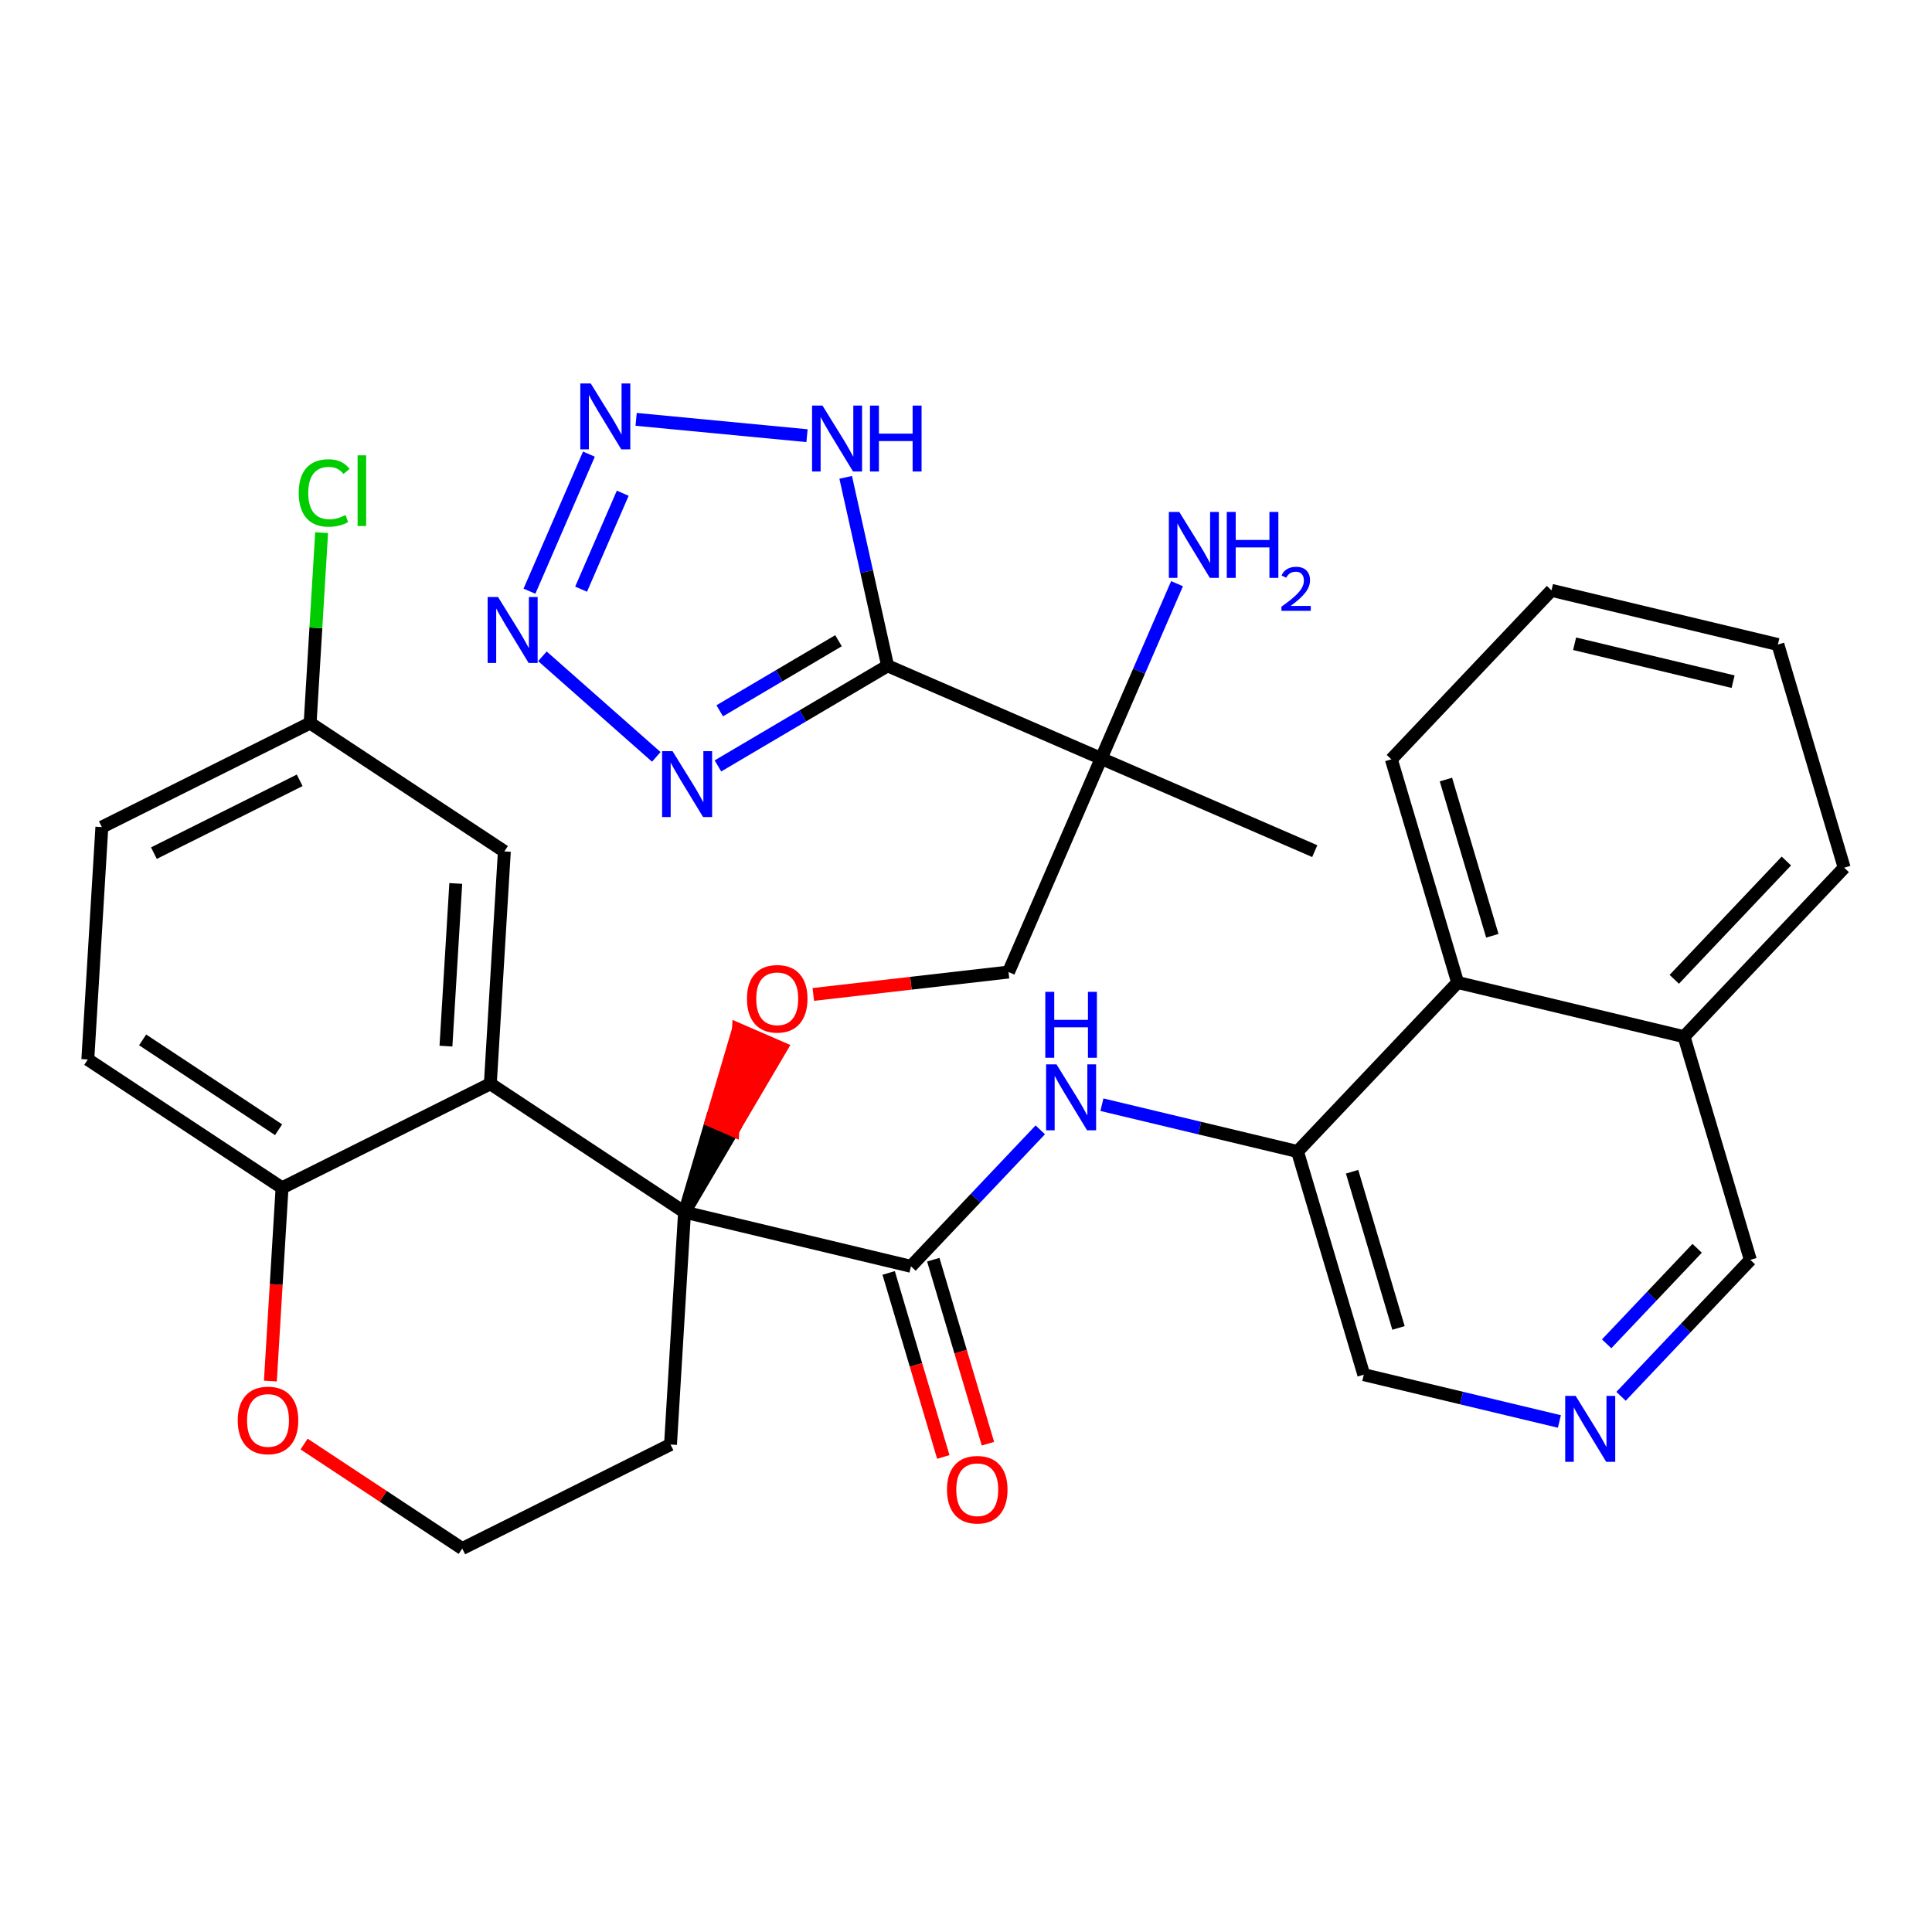 <?xml version='1.0' encoding='iso-8859-1'?>
<svg version='1.1' baseProfile='full'
              xmlns='http://www.w3.org/2000/svg'
                      xmlns:rdkit='http://www.rdkit.org/xml'
                      xmlns:xlink='http://www.w3.org/1999/xlink'
                  xml:space='preserve'
width='300px' height='300px' viewBox='0 0 300 300'>
<!-- END OF HEADER -->
<rect style='opacity:1.0;fill:#FFFFFF;stroke:none' width='300' height='300' x='0' y='0'> </rect>
<rect style='opacity:1.0;fill:#FFFFFF;stroke:none' width='300' height='300' x='0' y='0'> </rect>
<path class='bond-0 atom-0 atom-1' d='M 204.154,132.165 L 170.992,117.775' style='fill:none;fill-rule:evenodd;stroke:#000000;stroke-width:2.0px;stroke-linecap:butt;stroke-linejoin:miter;stroke-opacity:1' />
<path class='bond-1 atom-1 atom-2' d='M 170.992,117.775 L 176.88,104.205' style='fill:none;fill-rule:evenodd;stroke:#000000;stroke-width:2.0px;stroke-linecap:butt;stroke-linejoin:miter;stroke-opacity:1' />
<path class='bond-1 atom-1 atom-2' d='M 176.88,104.205 L 182.768,90.635' style='fill:none;fill-rule:evenodd;stroke:#0000FF;stroke-width:2.0px;stroke-linecap:butt;stroke-linejoin:miter;stroke-opacity:1' />
<path class='bond-2 atom-1 atom-3' d='M 170.992,117.775 L 156.602,150.938' style='fill:none;fill-rule:evenodd;stroke:#000000;stroke-width:2.0px;stroke-linecap:butt;stroke-linejoin:miter;stroke-opacity:1' />
<path class='bond-28 atom-1 atom-29' d='M 170.992,117.775 L 137.829,103.385' style='fill:none;fill-rule:evenodd;stroke:#000000;stroke-width:2.0px;stroke-linecap:butt;stroke-linejoin:miter;stroke-opacity:1' />
<path class='bond-3 atom-3 atom-4' d='M 156.602,150.938 L 141.446,152.676' style='fill:none;fill-rule:evenodd;stroke:#000000;stroke-width:2.0px;stroke-linecap:butt;stroke-linejoin:miter;stroke-opacity:1' />
<path class='bond-3 atom-3 atom-4' d='M 141.446,152.676 L 126.29,154.415' style='fill:none;fill-rule:evenodd;stroke:#FF0000;stroke-width:2.0px;stroke-linecap:butt;stroke-linejoin:miter;stroke-opacity:1' />
<path class='bond-4 atom-5 atom-4' d='M 106.297,188.22 L 113.796,175.478 L 110.48,174.039 Z' style='fill:#000000;fill-rule:evenodd;fill-opacity:1;stroke:#000000;stroke-width:2.0px;stroke-linecap:butt;stroke-linejoin:miter;stroke-opacity:1;' />
<path class='bond-4 atom-5 atom-4' d='M 113.796,175.478 L 114.663,159.858 L 121.296,162.736 Z' style='fill:#FF0000;fill-rule:evenodd;fill-opacity:1;stroke:#FF0000;stroke-width:2.0px;stroke-linecap:butt;stroke-linejoin:miter;stroke-opacity:1;' />
<path class='bond-4 atom-5 atom-4' d='M 113.796,175.478 L 110.48,174.039 L 114.663,159.858 Z' style='fill:#FF0000;fill-rule:evenodd;fill-opacity:1;stroke:#FF0000;stroke-width:2.0px;stroke-linecap:butt;stroke-linejoin:miter;stroke-opacity:1;' />
<path class='bond-5 atom-5 atom-6' d='M 106.297,188.22 L 141.455,196.633' style='fill:none;fill-rule:evenodd;stroke:#000000;stroke-width:2.0px;stroke-linecap:butt;stroke-linejoin:miter;stroke-opacity:1' />
<path class='bond-18 atom-5 atom-19' d='M 106.297,188.22 L 104.117,224.305' style='fill:none;fill-rule:evenodd;stroke:#000000;stroke-width:2.0px;stroke-linecap:butt;stroke-linejoin:miter;stroke-opacity:1' />
<path class='bond-33 atom-28 atom-5' d='M 76.137,168.29 L 106.297,188.22' style='fill:none;fill-rule:evenodd;stroke:#000000;stroke-width:2.0px;stroke-linecap:butt;stroke-linejoin:miter;stroke-opacity:1' />
<path class='bond-6 atom-6 atom-7' d='M 137.989,197.662 L 142.233,211.949' style='fill:none;fill-rule:evenodd;stroke:#000000;stroke-width:2.0px;stroke-linecap:butt;stroke-linejoin:miter;stroke-opacity:1' />
<path class='bond-6 atom-6 atom-7' d='M 142.233,211.949 L 146.476,226.235' style='fill:none;fill-rule:evenodd;stroke:#FF0000;stroke-width:2.0px;stroke-linecap:butt;stroke-linejoin:miter;stroke-opacity:1' />
<path class='bond-6 atom-6 atom-7' d='M 144.92,195.603 L 149.164,209.89' style='fill:none;fill-rule:evenodd;stroke:#000000;stroke-width:2.0px;stroke-linecap:butt;stroke-linejoin:miter;stroke-opacity:1' />
<path class='bond-6 atom-6 atom-7' d='M 149.164,209.89 L 153.407,224.177' style='fill:none;fill-rule:evenodd;stroke:#FF0000;stroke-width:2.0px;stroke-linecap:butt;stroke-linejoin:miter;stroke-opacity:1' />
<path class='bond-7 atom-6 atom-8' d='M 141.455,196.633 L 151.494,186.038' style='fill:none;fill-rule:evenodd;stroke:#000000;stroke-width:2.0px;stroke-linecap:butt;stroke-linejoin:miter;stroke-opacity:1' />
<path class='bond-7 atom-6 atom-8' d='M 151.494,186.038 L 161.533,175.443' style='fill:none;fill-rule:evenodd;stroke:#0000FF;stroke-width:2.0px;stroke-linecap:butt;stroke-linejoin:miter;stroke-opacity:1' />
<path class='bond-8 atom-8 atom-9' d='M 171.105,171.537 L 186.291,175.17' style='fill:none;fill-rule:evenodd;stroke:#0000FF;stroke-width:2.0px;stroke-linecap:butt;stroke-linejoin:miter;stroke-opacity:1' />
<path class='bond-8 atom-8 atom-9' d='M 186.291,175.17 L 201.477,178.804' style='fill:none;fill-rule:evenodd;stroke:#000000;stroke-width:2.0px;stroke-linecap:butt;stroke-linejoin:miter;stroke-opacity:1' />
<path class='bond-9 atom-9 atom-10' d='M 201.477,178.804 L 211.77,213.458' style='fill:none;fill-rule:evenodd;stroke:#000000;stroke-width:2.0px;stroke-linecap:butt;stroke-linejoin:miter;stroke-opacity:1' />
<path class='bond-9 atom-9 atom-10' d='M 209.952,181.944 L 217.157,206.201' style='fill:none;fill-rule:evenodd;stroke:#000000;stroke-width:2.0px;stroke-linecap:butt;stroke-linejoin:miter;stroke-opacity:1' />
<path class='bond-35 atom-18 atom-9' d='M 226.341,152.563 L 201.477,178.804' style='fill:none;fill-rule:evenodd;stroke:#000000;stroke-width:2.0px;stroke-linecap:butt;stroke-linejoin:miter;stroke-opacity:1' />
<path class='bond-10 atom-10 atom-11' d='M 211.77,213.458 L 226.956,217.092' style='fill:none;fill-rule:evenodd;stroke:#000000;stroke-width:2.0px;stroke-linecap:butt;stroke-linejoin:miter;stroke-opacity:1' />
<path class='bond-10 atom-10 atom-11' d='M 226.956,217.092 L 242.142,220.725' style='fill:none;fill-rule:evenodd;stroke:#0000FF;stroke-width:2.0px;stroke-linecap:butt;stroke-linejoin:miter;stroke-opacity:1' />
<path class='bond-11 atom-11 atom-12' d='M 251.714,216.819 L 261.753,206.224' style='fill:none;fill-rule:evenodd;stroke:#0000FF;stroke-width:2.0px;stroke-linecap:butt;stroke-linejoin:miter;stroke-opacity:1' />
<path class='bond-11 atom-11 atom-12' d='M 261.753,206.224 L 271.792,195.629' style='fill:none;fill-rule:evenodd;stroke:#000000;stroke-width:2.0px;stroke-linecap:butt;stroke-linejoin:miter;stroke-opacity:1' />
<path class='bond-11 atom-11 atom-12' d='M 249.478,208.668 L 256.505,201.252' style='fill:none;fill-rule:evenodd;stroke:#0000FF;stroke-width:2.0px;stroke-linecap:butt;stroke-linejoin:miter;stroke-opacity:1' />
<path class='bond-11 atom-11 atom-12' d='M 256.505,201.252 L 263.533,193.835' style='fill:none;fill-rule:evenodd;stroke:#000000;stroke-width:2.0px;stroke-linecap:butt;stroke-linejoin:miter;stroke-opacity:1' />
<path class='bond-12 atom-12 atom-13' d='M 271.792,195.629 L 261.499,160.976' style='fill:none;fill-rule:evenodd;stroke:#000000;stroke-width:2.0px;stroke-linecap:butt;stroke-linejoin:miter;stroke-opacity:1' />
<path class='bond-13 atom-13 atom-14' d='M 261.499,160.976 L 286.364,134.734' style='fill:none;fill-rule:evenodd;stroke:#000000;stroke-width:2.0px;stroke-linecap:butt;stroke-linejoin:miter;stroke-opacity:1' />
<path class='bond-13 atom-13 atom-14' d='M 259.981,152.067 L 277.386,133.698' style='fill:none;fill-rule:evenodd;stroke:#000000;stroke-width:2.0px;stroke-linecap:butt;stroke-linejoin:miter;stroke-opacity:1' />
<path class='bond-37 atom-18 atom-13' d='M 226.341,152.563 L 261.499,160.976' style='fill:none;fill-rule:evenodd;stroke:#000000;stroke-width:2.0px;stroke-linecap:butt;stroke-linejoin:miter;stroke-opacity:1' />
<path class='bond-14 atom-14 atom-15' d='M 286.364,134.734 L 276.07,100.08' style='fill:none;fill-rule:evenodd;stroke:#000000;stroke-width:2.0px;stroke-linecap:butt;stroke-linejoin:miter;stroke-opacity:1' />
<path class='bond-15 atom-15 atom-16' d='M 276.07,100.08 L 240.913,91.668' style='fill:none;fill-rule:evenodd;stroke:#000000;stroke-width:2.0px;stroke-linecap:butt;stroke-linejoin:miter;stroke-opacity:1' />
<path class='bond-15 atom-15 atom-16' d='M 269.114,105.85 L 244.504,99.961' style='fill:none;fill-rule:evenodd;stroke:#000000;stroke-width:2.0px;stroke-linecap:butt;stroke-linejoin:miter;stroke-opacity:1' />
<path class='bond-16 atom-16 atom-17' d='M 240.913,91.668 L 216.048,117.909' style='fill:none;fill-rule:evenodd;stroke:#000000;stroke-width:2.0px;stroke-linecap:butt;stroke-linejoin:miter;stroke-opacity:1' />
<path class='bond-17 atom-17 atom-18' d='M 216.048,117.909 L 226.341,152.563' style='fill:none;fill-rule:evenodd;stroke:#000000;stroke-width:2.0px;stroke-linecap:butt;stroke-linejoin:miter;stroke-opacity:1' />
<path class='bond-17 atom-17 atom-18' d='M 224.523,121.048 L 231.728,145.306' style='fill:none;fill-rule:evenodd;stroke:#000000;stroke-width:2.0px;stroke-linecap:butt;stroke-linejoin:miter;stroke-opacity:1' />
<path class='bond-19 atom-19 atom-20' d='M 104.117,224.305 L 71.777,240.459' style='fill:none;fill-rule:evenodd;stroke:#000000;stroke-width:2.0px;stroke-linecap:butt;stroke-linejoin:miter;stroke-opacity:1' />
<path class='bond-20 atom-20 atom-21' d='M 71.777,240.459 L 59.499,232.345' style='fill:none;fill-rule:evenodd;stroke:#000000;stroke-width:2.0px;stroke-linecap:butt;stroke-linejoin:miter;stroke-opacity:1' />
<path class='bond-20 atom-20 atom-21' d='M 59.499,232.345 L 47.22,224.232' style='fill:none;fill-rule:evenodd;stroke:#FF0000;stroke-width:2.0px;stroke-linecap:butt;stroke-linejoin:miter;stroke-opacity:1' />
<path class='bond-21 atom-21 atom-22' d='M 41.984,214.449 L 42.89,199.447' style='fill:none;fill-rule:evenodd;stroke:#FF0000;stroke-width:2.0px;stroke-linecap:butt;stroke-linejoin:miter;stroke-opacity:1' />
<path class='bond-21 atom-21 atom-22' d='M 42.89,199.447 L 43.797,184.445' style='fill:none;fill-rule:evenodd;stroke:#000000;stroke-width:2.0px;stroke-linecap:butt;stroke-linejoin:miter;stroke-opacity:1' />
<path class='bond-22 atom-22 atom-23' d='M 43.797,184.445 L 13.636,164.515' style='fill:none;fill-rule:evenodd;stroke:#000000;stroke-width:2.0px;stroke-linecap:butt;stroke-linejoin:miter;stroke-opacity:1' />
<path class='bond-22 atom-22 atom-23' d='M 43.259,175.423 L 22.146,161.472' style='fill:none;fill-rule:evenodd;stroke:#000000;stroke-width:2.0px;stroke-linecap:butt;stroke-linejoin:miter;stroke-opacity:1' />
<path class='bond-36 atom-28 atom-22' d='M 76.137,168.29 L 43.797,184.445' style='fill:none;fill-rule:evenodd;stroke:#000000;stroke-width:2.0px;stroke-linecap:butt;stroke-linejoin:miter;stroke-opacity:1' />
<path class='bond-23 atom-23 atom-24' d='M 13.636,164.515 L 15.816,128.43' style='fill:none;fill-rule:evenodd;stroke:#000000;stroke-width:2.0px;stroke-linecap:butt;stroke-linejoin:miter;stroke-opacity:1' />
<path class='bond-24 atom-24 atom-25' d='M 15.816,128.43 L 48.156,112.276' style='fill:none;fill-rule:evenodd;stroke:#000000;stroke-width:2.0px;stroke-linecap:butt;stroke-linejoin:miter;stroke-opacity:1' />
<path class='bond-24 atom-24 atom-25' d='M 23.898,132.475 L 46.536,121.167' style='fill:none;fill-rule:evenodd;stroke:#000000;stroke-width:2.0px;stroke-linecap:butt;stroke-linejoin:miter;stroke-opacity:1' />
<path class='bond-25 atom-25 atom-26' d='M 48.156,112.276 L 49.049,97.494' style='fill:none;fill-rule:evenodd;stroke:#000000;stroke-width:2.0px;stroke-linecap:butt;stroke-linejoin:miter;stroke-opacity:1' />
<path class='bond-25 atom-25 atom-26' d='M 49.049,97.494 L 49.942,82.713' style='fill:none;fill-rule:evenodd;stroke:#00CC00;stroke-width:2.0px;stroke-linecap:butt;stroke-linejoin:miter;stroke-opacity:1' />
<path class='bond-26 atom-25 atom-27' d='M 48.156,112.276 L 78.316,132.206' style='fill:none;fill-rule:evenodd;stroke:#000000;stroke-width:2.0px;stroke-linecap:butt;stroke-linejoin:miter;stroke-opacity:1' />
<path class='bond-27 atom-27 atom-28' d='M 78.316,132.206 L 76.137,168.29' style='fill:none;fill-rule:evenodd;stroke:#000000;stroke-width:2.0px;stroke-linecap:butt;stroke-linejoin:miter;stroke-opacity:1' />
<path class='bond-27 atom-27 atom-28' d='M 70.772,137.182 L 69.247,162.441' style='fill:none;fill-rule:evenodd;stroke:#000000;stroke-width:2.0px;stroke-linecap:butt;stroke-linejoin:miter;stroke-opacity:1' />
<path class='bond-29 atom-29 atom-30' d='M 137.829,103.385 L 124.655,111.159' style='fill:none;fill-rule:evenodd;stroke:#000000;stroke-width:2.0px;stroke-linecap:butt;stroke-linejoin:miter;stroke-opacity:1' />
<path class='bond-29 atom-29 atom-30' d='M 124.655,111.159 L 111.481,118.932' style='fill:none;fill-rule:evenodd;stroke:#0000FF;stroke-width:2.0px;stroke-linecap:butt;stroke-linejoin:miter;stroke-opacity:1' />
<path class='bond-29 atom-29 atom-30' d='M 130.202,99.49 L 120.98,104.932' style='fill:none;fill-rule:evenodd;stroke:#000000;stroke-width:2.0px;stroke-linecap:butt;stroke-linejoin:miter;stroke-opacity:1' />
<path class='bond-29 atom-29 atom-30' d='M 120.98,104.932 L 111.759,110.373' style='fill:none;fill-rule:evenodd;stroke:#0000FF;stroke-width:2.0px;stroke-linecap:butt;stroke-linejoin:miter;stroke-opacity:1' />
<path class='bond-34 atom-33 atom-29' d='M 131.318,74.12 L 134.573,88.753' style='fill:none;fill-rule:evenodd;stroke:#0000FF;stroke-width:2.0px;stroke-linecap:butt;stroke-linejoin:miter;stroke-opacity:1' />
<path class='bond-34 atom-33 atom-29' d='M 134.573,88.753 L 137.829,103.385' style='fill:none;fill-rule:evenodd;stroke:#000000;stroke-width:2.0px;stroke-linecap:butt;stroke-linejoin:miter;stroke-opacity:1' />
<path class='bond-30 atom-30 atom-31' d='M 101.908,117.528 L 84.228,101.91' style='fill:none;fill-rule:evenodd;stroke:#0000FF;stroke-width:2.0px;stroke-linecap:butt;stroke-linejoin:miter;stroke-opacity:1' />
<path class='bond-31 atom-31 atom-32' d='M 82.215,91.8 L 91.449,70.518' style='fill:none;fill-rule:evenodd;stroke:#0000FF;stroke-width:2.0px;stroke-linecap:butt;stroke-linejoin:miter;stroke-opacity:1' />
<path class='bond-31 atom-31 atom-32' d='M 90.232,91.486 L 96.697,76.589' style='fill:none;fill-rule:evenodd;stroke:#0000FF;stroke-width:2.0px;stroke-linecap:butt;stroke-linejoin:miter;stroke-opacity:1' />
<path class='bond-32 atom-32 atom-33' d='M 98.778,65.117 L 125.312,67.652' style='fill:none;fill-rule:evenodd;stroke:#0000FF;stroke-width:2.0px;stroke-linecap:butt;stroke-linejoin:miter;stroke-opacity:1' />
<path  class='atom-2' d='M 183.118 79.493
L 186.473 84.916
Q 186.806 85.451, 187.341 86.42
Q 187.876 87.388, 187.905 87.446
L 187.905 79.493
L 189.264 79.493
L 189.264 89.731
L 187.861 89.731
L 184.261 83.802
Q 183.841 83.108, 183.393 82.313
Q 182.959 81.518, 182.829 81.272
L 182.829 89.731
L 181.499 89.731
L 181.499 79.493
L 183.118 79.493
' fill='#0000FF'/>
<path  class='atom-2' d='M 190.493 79.493
L 191.881 79.493
L 191.881 83.846
L 197.116 83.846
L 197.116 79.493
L 198.504 79.493
L 198.504 89.731
L 197.116 89.731
L 197.116 85.003
L 191.881 85.003
L 191.881 89.731
L 190.493 89.731
L 190.493 79.493
' fill='#0000FF'/>
<path  class='atom-2' d='M 199 89.372
Q 199.248 88.733, 199.84 88.379
Q 200.432 88.017, 201.253 88.017
Q 202.274 88.017, 202.846 88.57
Q 203.419 89.124, 203.419 90.107
Q 203.419 91.109, 202.675 92.044
Q 201.94 92.979, 200.413 94.087
L 203.534 94.087
L 203.534 94.85
L 198.981 94.85
L 198.981 94.21
Q 200.241 93.313, 200.985 92.645
Q 201.739 91.977, 202.102 91.376
Q 202.465 90.775, 202.465 90.154
Q 202.465 89.505, 202.14 89.143
Q 201.816 88.78, 201.253 88.78
Q 200.709 88.78, 200.346 89
Q 199.983 89.219, 199.726 89.706
L 199 89.372
' fill='#0000FF'/>
<path  class='atom-4' d='M 115.987 155.086
Q 115.987 152.628, 117.202 151.254
Q 118.417 149.88, 120.687 149.88
Q 122.957 149.88, 124.172 151.254
Q 125.386 152.628, 125.386 155.086
Q 125.386 157.573, 124.157 158.99
Q 122.928 160.393, 120.687 160.393
Q 118.431 160.393, 117.202 158.99
Q 115.987 157.588, 115.987 155.086
M 120.687 159.236
Q 122.248 159.236, 123.087 158.195
Q 123.94 157.139, 123.94 155.086
Q 123.94 153.076, 123.087 152.064
Q 122.248 151.037, 120.687 151.037
Q 119.125 151.037, 118.272 152.049
Q 117.433 153.062, 117.433 155.086
Q 117.433 157.154, 118.272 158.195
Q 119.125 159.236, 120.687 159.236
' fill='#FF0000'/>
<path  class='atom-7' d='M 147.048 231.315
Q 147.048 228.857, 148.263 227.484
Q 149.478 226.11, 151.748 226.11
Q 154.018 226.11, 155.233 227.484
Q 156.447 228.857, 156.447 231.315
Q 156.447 233.803, 155.218 235.22
Q 153.989 236.622, 151.748 236.622
Q 149.492 236.622, 148.263 235.22
Q 147.048 233.817, 147.048 231.315
M 151.748 235.466
Q 153.31 235.466, 154.148 234.424
Q 155.001 233.369, 155.001 231.315
Q 155.001 229.306, 154.148 228.293
Q 153.31 227.267, 151.748 227.267
Q 150.186 227.267, 149.333 228.279
Q 148.494 229.291, 148.494 231.315
Q 148.494 233.383, 149.333 234.424
Q 150.186 235.466, 151.748 235.466
' fill='#FF0000'/>
<path  class='atom-8' d='M 164.056 165.273
L 167.411 170.695
Q 167.743 171.23, 168.278 172.199
Q 168.813 173.168, 168.842 173.226
L 168.842 165.273
L 170.202 165.273
L 170.202 175.51
L 168.799 175.51
L 165.198 169.582
Q 164.779 168.888, 164.331 168.092
Q 163.897 167.297, 163.767 167.051
L 163.767 175.51
L 162.437 175.51
L 162.437 165.273
L 164.056 165.273
' fill='#0000FF'/>
<path  class='atom-8' d='M 162.314 154.011
L 163.702 154.011
L 163.702 158.364
L 168.936 158.364
L 168.936 154.011
L 170.325 154.011
L 170.325 164.249
L 168.936 164.249
L 168.936 159.52
L 163.702 159.52
L 163.702 164.249
L 162.314 164.249
L 162.314 154.011
' fill='#0000FF'/>
<path  class='atom-11' d='M 244.665 216.752
L 248.02 222.174
Q 248.352 222.709, 248.887 223.678
Q 249.422 224.647, 249.451 224.705
L 249.451 216.752
L 250.811 216.752
L 250.811 226.99
L 249.408 226.99
L 245.807 221.061
Q 245.388 220.367, 244.94 219.572
Q 244.506 218.776, 244.376 218.53
L 244.376 226.99
L 243.045 226.99
L 243.045 216.752
L 244.665 216.752
' fill='#0000FF'/>
<path  class='atom-21' d='M 36.917 220.558
Q 36.917 218.1, 38.132 216.726
Q 39.347 215.352, 41.617 215.352
Q 43.887 215.352, 45.102 216.726
Q 46.316 218.1, 46.316 220.558
Q 46.316 223.045, 45.087 224.462
Q 43.858 225.865, 41.617 225.865
Q 39.361 225.865, 38.132 224.462
Q 36.917 223.06, 36.917 220.558
M 41.617 224.708
Q 43.178 224.708, 44.017 223.667
Q 44.87 222.611, 44.87 220.558
Q 44.87 218.548, 44.017 217.536
Q 43.178 216.509, 41.617 216.509
Q 40.055 216.509, 39.202 217.521
Q 38.363 218.534, 38.363 220.558
Q 38.363 222.626, 39.202 223.667
Q 40.055 224.708, 41.617 224.708
' fill='#FF0000'/>
<path  class='atom-26' d='M 46.388 76.545
Q 46.388 74, 47.574 72.67
Q 48.774 71.325, 51.044 71.325
Q 53.156 71.325, 54.283 72.815
L 53.329 73.595
Q 52.505 72.511, 51.044 72.511
Q 49.497 72.511, 48.673 73.552
Q 47.863 74.579, 47.863 76.545
Q 47.863 78.57, 48.702 79.611
Q 49.555 80.652, 51.203 80.652
Q 52.331 80.652, 53.647 79.972
L 54.052 81.057
Q 53.517 81.404, 52.707 81.606
Q 51.898 81.809, 51.001 81.809
Q 48.774 81.809, 47.574 80.45
Q 46.388 79.09, 46.388 76.545
' fill='#00CC00'/>
<path  class='atom-26' d='M 55.527 70.703
L 56.857 70.703
L 56.857 81.679
L 55.527 81.679
L 55.527 70.703
' fill='#00CC00'/>
<path  class='atom-30' d='M 104.431 116.637
L 107.786 122.06
Q 108.119 122.595, 108.654 123.564
Q 109.189 124.533, 109.218 124.59
L 109.218 116.637
L 110.577 116.637
L 110.577 126.875
L 109.174 126.875
L 105.574 120.946
Q 105.154 120.252, 104.706 119.457
Q 104.272 118.662, 104.142 118.416
L 104.142 126.875
L 102.812 126.875
L 102.812 116.637
L 104.431 116.637
' fill='#0000FF'/>
<path  class='atom-31' d='M 77.338 92.704
L 80.693 98.126
Q 81.026 98.661, 81.561 99.63
Q 82.096 100.599, 82.125 100.657
L 82.125 92.704
L 83.484 92.704
L 83.484 102.942
L 82.081 102.942
L 78.481 97.013
Q 78.061 96.319, 77.613 95.523
Q 77.179 94.728, 77.049 94.482
L 77.049 102.942
L 75.719 102.942
L 75.719 92.704
L 77.338 92.704
' fill='#0000FF'/>
<path  class='atom-32' d='M 91.728 59.541
L 95.083 64.963
Q 95.416 65.499, 95.951 66.467
Q 96.486 67.436, 96.515 67.494
L 96.515 59.541
L 97.874 59.541
L 97.874 69.779
L 96.471 69.779
L 92.871 63.85
Q 92.451 63.156, 92.003 62.361
Q 91.569 61.565, 91.439 61.319
L 91.439 69.779
L 90.109 69.779
L 90.109 59.541
L 91.728 59.541
' fill='#0000FF'/>
<path  class='atom-33' d='M 127.715 62.979
L 131.07 68.401
Q 131.402 68.936, 131.937 69.905
Q 132.472 70.874, 132.501 70.932
L 132.501 62.979
L 133.86 62.979
L 133.86 73.216
L 132.458 73.216
L 128.857 67.288
Q 128.438 66.594, 127.99 65.798
Q 127.556 65.003, 127.426 64.757
L 127.426 73.216
L 126.095 73.216
L 126.095 62.979
L 127.715 62.979
' fill='#0000FF'/>
<path  class='atom-33' d='M 135.089 62.979
L 136.478 62.979
L 136.478 67.331
L 141.712 67.331
L 141.712 62.979
L 143.1 62.979
L 143.1 73.216
L 141.712 73.216
L 141.712 68.488
L 136.478 68.488
L 136.478 73.216
L 135.089 73.216
L 135.089 62.979
' fill='#0000FF'/>
</svg>
